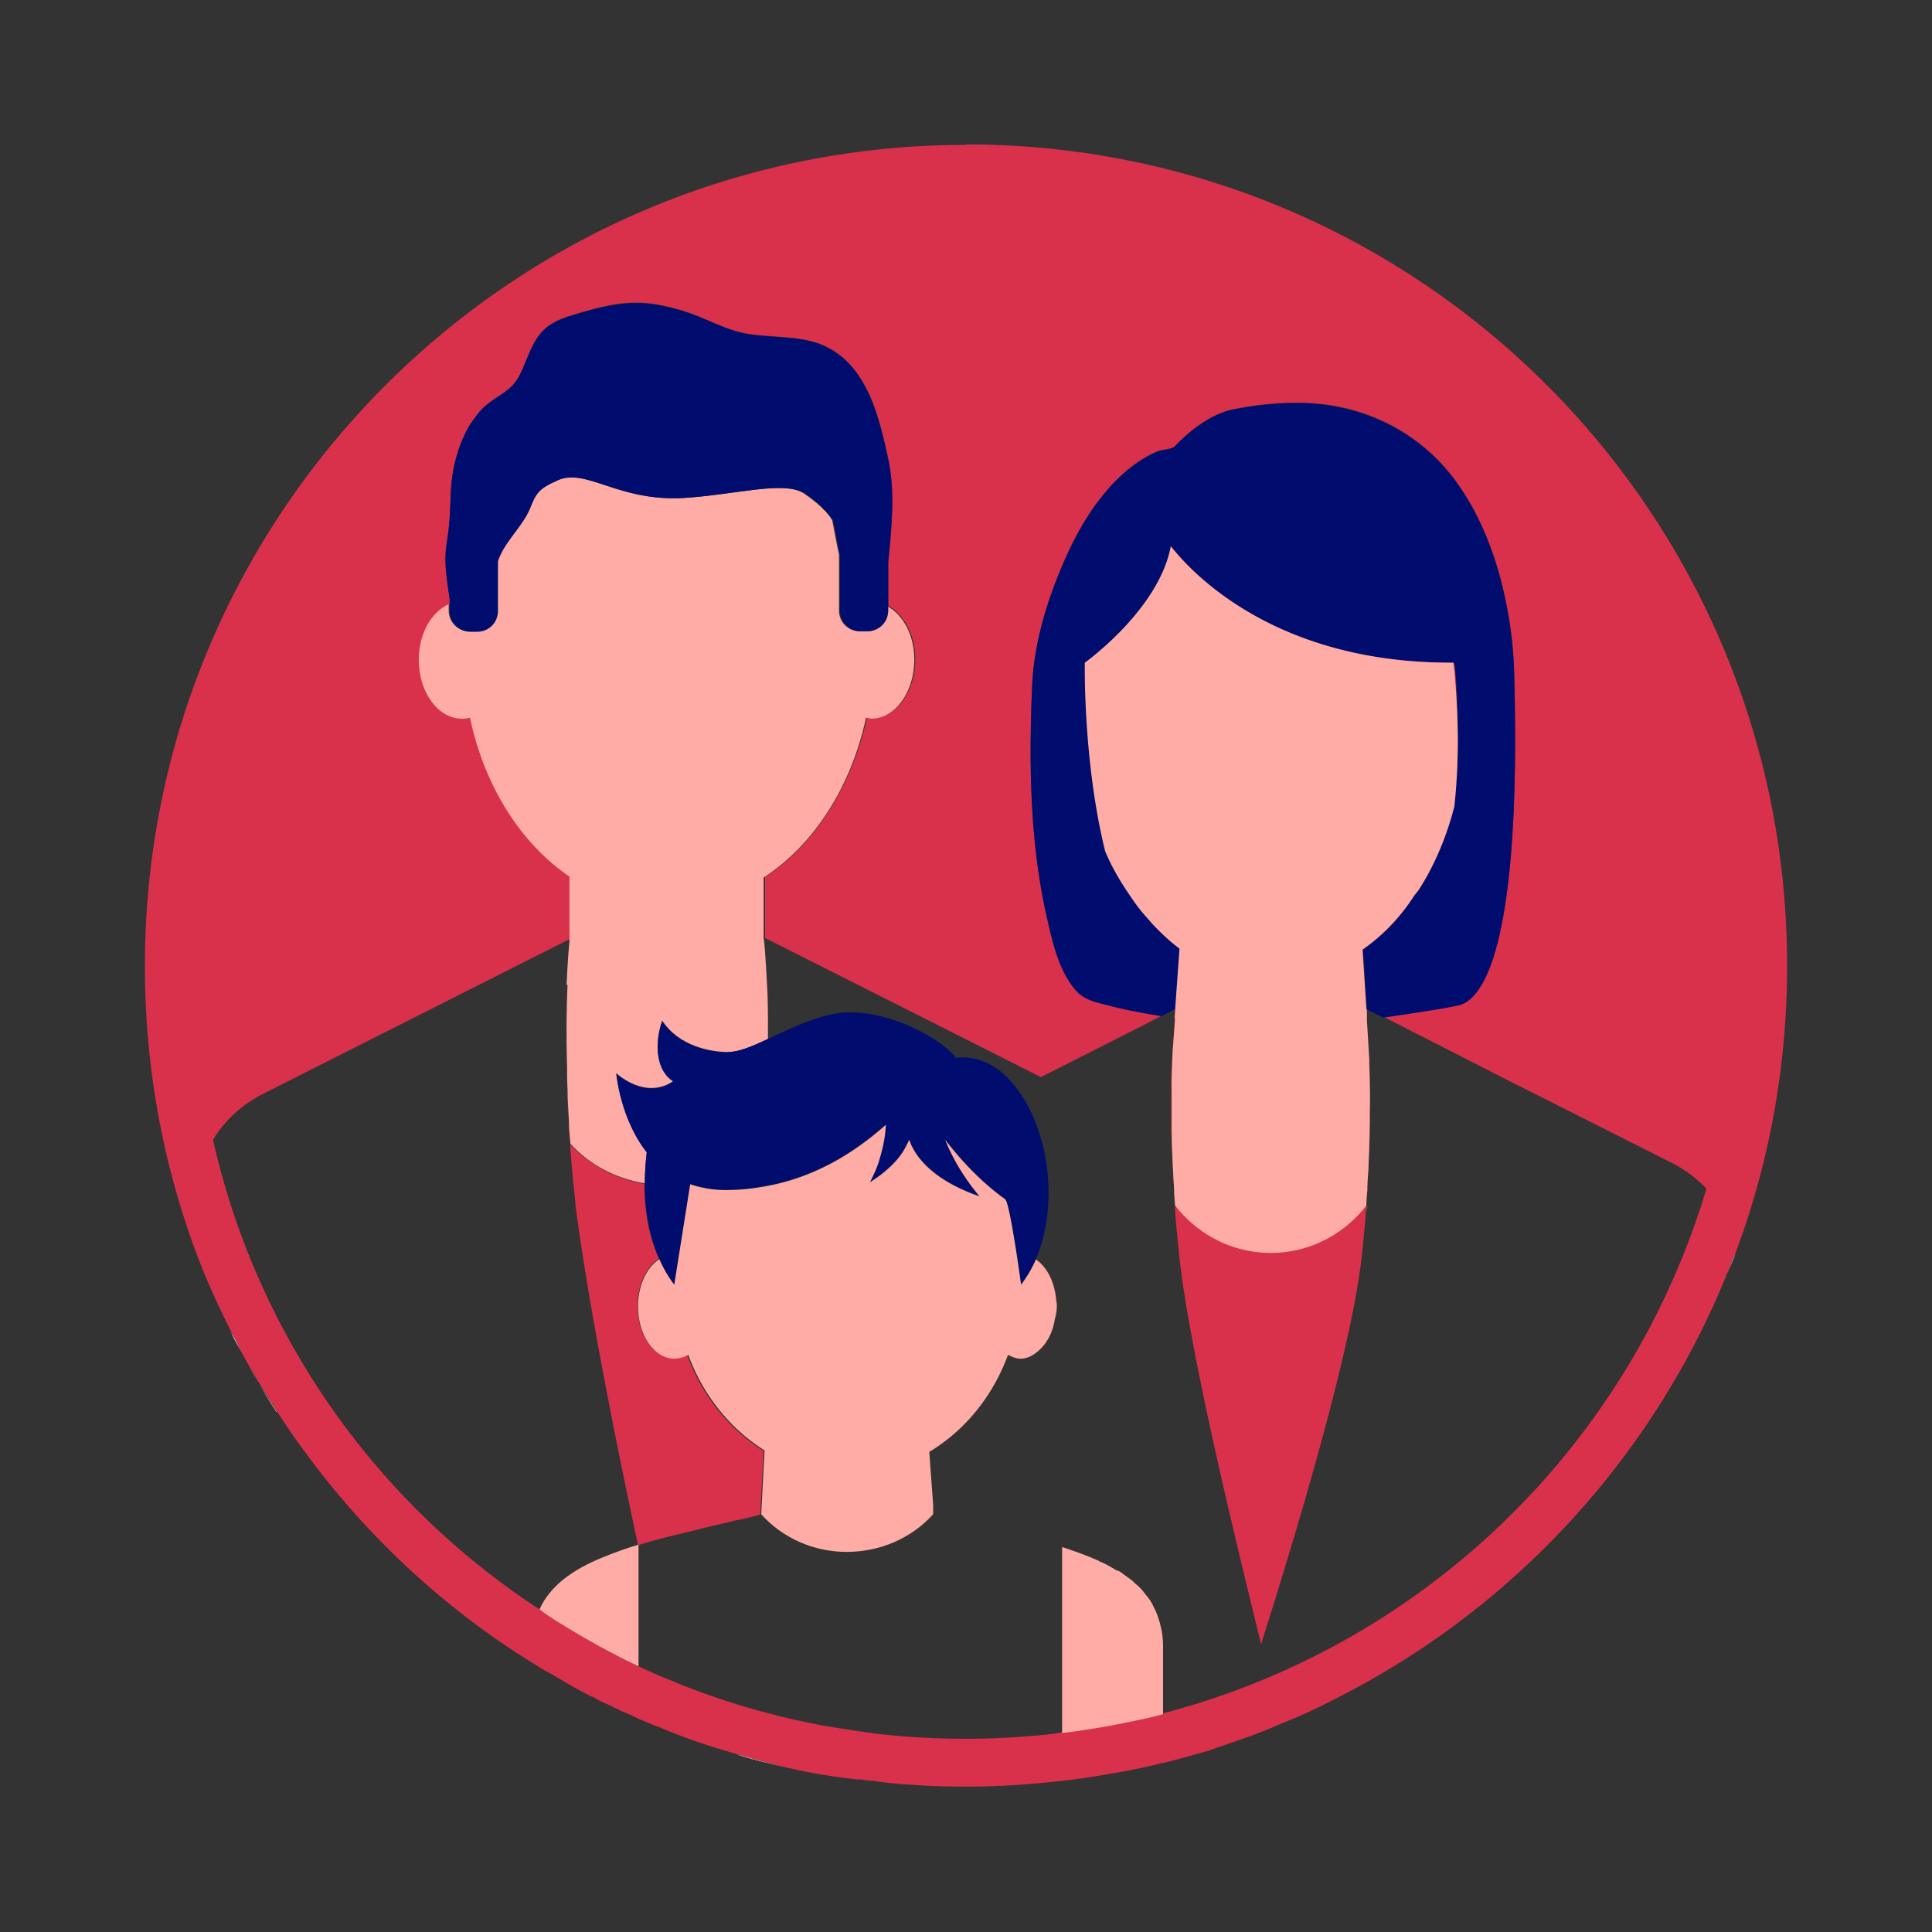 <svg xmlns="http://www.w3.org/2000/svg" viewBox="0 0 40 40" focusable="false" aria-hidden="true"><rect x="0" y="0" width="40" height="40" fill="#333333" stroke="none"/><path fill="none" d="M0 0h40v40H0z"/><g><path d="M12.44 32.26c.24-.1.51-.2.78-.28-.47-2.17-1.06-5.17-1.3-7.08v-.03l-.03-.3c-.03-.27-.05-.53-.07-.78 0-.03 0-.07-.01-.1l-.03-.45-.03-.69c0-.16-.01-.32-.01-.47-.02-.68 0-1.26.01-1.69 0-.21.02-.38.03-.53.01-.19.02-.31.03-.38v-.04l-.09.04-6.3 3.18c-.42.22-.77.54-1.01.94.9 3.96 3.28 7.44 6.76 9.72.22-.49.69-.82 1.27-1.06M17.79 36.85l.28.04c-.09-.02-.19-.03-.28-.04M31.06 22.3l-2.41-1.22h-.02l-.34-.17s0 .16.02.3c.03.68.06 1.36.06 2.04 0 .37-.02.61-.04 1.05-.01.14 0 .21-.02.35 0 .08-.02.22-.02.33-.01.04-.01.08-.01.11-.02.28-.05.57-.08.87-.18 1.81-1.25 5.44-2.09 8.09-.66-2.67-1.52-6.29-1.7-8.09-.03-.31-.06-.58-.08-.86v-.12c-.01-.31-.06-1.25-.07-1.58v-1.34l.06-.96v-.13l.01-.07-.03.02c-.07.04-.26.14-.26.14-.06.04-2.5 1.27-2.5 1.27l-5.71-2.88s.04.35.07.95c.01.29.02.66.02 1.07v.06c.52-.24 1.13-.55 1.7-.55.92 0 1.91.57 2.19.94.51-.06.95.21 1.27.65.65.85.87 2.37.39 3.51.24.16.4.48.43.87 0 .04.01.07.01.11 0 .09-.02.17-.04.26-.05.25-.15.46-.29.61-.12.12-.26.21-.42.21a.47.47 0 0 1-.26-.08c-.32.87-.91 1.57-1.63 2.01l.08 1.1v.19c-.44.48-1.07.78-1.79.78s-1.35-.3-1.77-.77c-.17.03-.37.09-.52.11-.23.06-.47.11-.71.17-.03 0-.05 0-.07.02-.28.07-.55.13-.81.2-.01 0-.02.01-.03.01s-.03 0-.04.01c-.12.03-.24.07-.35.1v2.52c.24.11.48.22.72.31l.04.02s.04.01.05.02c.94.38 1.96.68 3.03.88.37.06.75.12 1.13.17a16 16 0 0 0 3.59 0c.07 0 .14-.02.21-.03v-3.85c.27.09.53.18.77.29.01.01.03.01.04.02.01 0 .02.01.02.01.11.05.21.11.31.17h.02c.01 0 0 .01.02.01.04.02.07.05.1.07.06.04.11.07.15.11.01.01.03.02.04.03.02.02.03.04.05.05.06.05.12.11.16.16.05.06.09.12.14.18.02.04.05.08.07.13q.075.135.12.3a1.631 1.631 0 0 1 .08.51v1.41c5.49-1.44 9.67-5.62 11.24-10.86-.21-.22-.45-.4-.73-.54L31.1 22.3Zm-6.72-1.37v.16z" fill="none"/><path d="M17.72 36.84c.12.02.23.04.35.05l-.28-.04h-.07Z" fill="#6c2273"/><path stroke="#000d6e" stroke-linecap="round" stroke-linejoin="round" stroke-width="0px" fill="none" d="m24.34 20.93-.01.17"/><path d="M28.3 24.98c-.01.04 0 .08 0 .11 0-.03 0-.07.01-.11ZM24.33 24.98v.08-.07Z" fill="#fa9319"/><path d="M4.77 27.56c.08.17.18.34.27.51-.06-.1-.1-.21-.16-.32-.03-.07-.08-.13-.11-.19M5.73 29.23s-.01-.02-.02-.03c-.2-.31-.4-.62-.58-.95.19.33.38.66.59.98ZM15.24 36.32c.38.12.76.21 1.15.3q-.51-.12-1.02-.27zM35.77 26.35c.06-.14.12-.28.17-.42-.02.06-.06.12-.08.19-.03.08-.06.15-.09.23M21.99 36.89h-.1z" fill="#fff"/><path d="M21.89 27.05c0 .09-.02.17-.04.26.02-.08.04-.17.04-.26" fill="#fa9319"/><path d="M14.24 28.04c-.09.05-.18.08-.29.08-.42 0-.75-.48-.75-1.08 0-.44.18-.81.44-.98-.23-.52-.3-1.08-.3-1.55-.61-.1-1.14-.4-1.54-.82l-.03-.44-.03-.69c0 .22.02.44.03.69 0 .15.02.3.03.45.01.03.01.07.01.1.02.25.04.51.07.78l.03.3v.03c.24 1.91.83 4.91 1.3 7.08.11-.03.23-.07.35-.1.01-.01.03-.01.04-.01s.02-.01.03-.01c.26-.07.53-.13.81-.2.02-.01.04-.01.07-.02.24-.06.48-.11.71-.17.15-.02.35-.08.52-.12l.07-1.32c-.7-.44-1.27-1.13-1.58-1.98ZM28.21 19.66a3.958 3.958 0 0 0 1.07-1.12c.03-.04.07-.08.1-.13.61-.96.81-1.99.8-3.12 0-.09-.03-1.57-.09-1.57-3.71.02-5.44-1.89-5.85-2.41-.25 1.32-1.78 2.41-1.78 2.41 0 .68.03 1.34.1 2 .11 1.02.25 1.96.84 2.83.08.12.16.23.25.34l.21.24c.18.19.35.36.56.51l-.09 1.26s-.02 0-.03.02l.03-.02v.07l-.01.13-.06.96c-.01.17-.01.34-.01.54v.8c.01.34.06 1.27.08 1.58v.11c.02.28.05.55.08.86.18 1.8 1.04 5.42 1.7 8.09.84-2.65 1.91-6.28 2.09-8.09.03-.3.06-.59.08-.87v-.11c0-.11.01-.26.02-.33 0-.14 0-.21.02-.35.02-.44.04-.68.04-1.05a35 35 0 0 0-.08-2.34l-.08-1.24Z" fill="#d9304c"/><path d="M20.88 28.05c.09.05.17.08.26.08.16 0 .3-.09.42-.21-.12.12-.26.21-.42.21-.09 0-.18-.03-.26-.08" fill="#fa9319"/><path d="M20 3C10.61 3 3 10.61 3 20c0 1.94.32 3.8.92 5.54.26.77.59 1.5.96 2.21.05.1.1.21.16.32a18.539 18.539 0 0 0 .68 1.13c1.36 2.11 3.16 3.9 5.29 5.22.1.06.2.13.31.19h.01l.36.21c.13.08.26.15.39.22.05.02.09.05.15.08l.04.01c.11.07.22.12.34.17l.06.03c.05.03.11.05.17.08a.3.3 0 0 0 .08.04l.15.06c.01 0 .02 0 .03.02.05.02.09.04.13.06l.36.15c.02 0 .04.01.06.02.56.24 1.14.43 1.73.59.34.1.67.19 1.02.27.44.1.88.17 1.33.22h.07c.09.01.19.03.28.03s.04.01.04.01c.25.03.49.06.74.07.38.03.76.04 1.15.04.64 0 1.27-.04 1.89-.11.03 0 .07-.01.1-.01.34-.04.68-.09 1.01-.15.36-.06.71-.13 1.06-.22h.02c.32-.08.64-.17.95-.26.14-.05.29-.1.43-.15.36-.12.71-.25 1.07-.41q.57-.225 1.11-.51c3.75-1.89 6.69-5.12 8.21-9.06.02-.06.06-.12.08-.19.69-1.85 1.06-3.84 1.06-5.93 0-9.39-7.61-17-17-17Zm4.08 32.48c-.07.02-.15.04-.23.06-.62.14-1.25.26-1.86.33l-.21.03a16.32 16.32 0 0 1-3.59 0c-.38-.05-.76-.11-1.13-.17-1.07-.2-2.09-.5-3.03-.88-.01-.01-.02-.01-.05-.02l-.04-.02c-.24-.09-.48-.2-.72-.31-.55-.26-1.11-.57-1.69-.93-.12-.08-.24-.15-.36-.25a15.76 15.76 0 0 1-6.76-9.72c.24-.4.59-.72 1.01-.94l6.3-3.18.09-.04v.04-1.33c-1.01-.69-1.76-1.87-2.06-3.29-.06.02-.11.02-.17.02-.49 0-.89-.55-.89-1.22 0-.54.26-.99.62-1.15v-.11c-.05-.36-.12-.74-.07-1.1.07-.46.07-.55.09-1.01.01-.5.12-1.01.38-1.47.05-.08.11-.16.17-.24.28-.38.69-.41.89-.84.27-.58.3-.97.99-1.19 1.1-.35 1.54-.36 2.34-.13.5.15.87.4 1.39.49.52.08 1.08.04 1.54.23.94.4 1.18 1.54 1.36 2.36.14.67.07 1.41 0 2.13v.91c.32.18.56.6.56 1.11 0 .67-.4 1.22-.89 1.22-.04 0-.08 0-.11-.02-.31 1.43-1.08 2.63-2.11 3.31v1.26l5.71 2.88s2.44-1.23 2.5-1.27c-.35-.06-.7-.12-1.05-.21-.27-.07-.55-.11-.74-.34-.33-.4-.46-.94-.57-1.43-.37-1.57-.39-3.26-.32-4.86.04-.94.35-1.9.74-2.75.25-.55.58-1.08 1.01-1.51.24-.24.53-.46.85-.59.07-.03.31-.05.35-.1.31-.33.76-.68 1.22-.77.5-.1 1.01-.15 1.52-.13 1.2.05 2.29.59 3.03 1.55.59.78.93 1.73 1.11 2.68q.135.705.15 1.41c.18 6.74-1.01 6.79-1.22 6.84-.21.04-1.15.19-1.49.24h.02l2.41 1.23 3.53 1.78c.28.14.52.32.73.54a15.95 15.95 0 0 1-11.24 10.86Z" fill="#d9304c"/><path d="M23.27 32.6c.05.04.1.07.15.11-.05-.03-.1-.07-.15-.11M15.9 21.52v-.06zM21.88 26.94c-.03-.39-.19-.71-.43-.87.24.16.4.48.43.87" fill="#fa9319"/><path d="M11.75 20.39c-.02.43-.03 1.01-.01 1.69 0 .15 0 .31.01.47 0 .22.02.45.03.69 0 .14.02.29.03.44.39.43.93.72 1.54.82 0-.25.02-.47.04-.65-.55-.7-.63-1.63-.63-1.63.28.24.75.46 1.18.16-.33-.2-.41-.72-.23-1.25.35.53 1 .65 1.37.65.22 0 .5-.12.82-.27v-.06c0-.41 0-.78-.02-1.07-.03-.6-.06-.94-.07-.95v-1.26c1.04-.68 1.81-1.87 2.12-3.31.04 0 .08.02.11.02.49 0 .89-.55.89-1.22 0-.51-.23-.93-.56-1.11v.09c0 .24-.19.43-.43.43h-.14c-.24 0-.43-.19-.43-.43v-1.16c-.04-.17-.09-.45-.14-.71-.05-.08-.12-.17-.21-.25 0 0-.01-.02-.02-.02-.09-.09-.21-.18-.35-.28-.42-.28-1.43.03-2.51.09-1.35.07-2.01-.63-2.6-.37-.41.18-.46.27-.59.6-.17.38-.53.67-.66 1.07v1.03c0 .24-.19.43-.43.43h-.14c-.24 0-.43-.19-.43-.43v-.13c-.36.16-.62.61-.62 1.15 0 .67.4 1.22.89 1.22.06 0 .12 0 .17-.02.3 1.42 1.05 2.6 2.06 3.29v1.33c0 .06-.02.19-.03.38-.01.15-.02.31-.03.53Z" fill="#ffaca6"/><path d="M9.74 13.08h.14c.24 0 .43-.19.43-.43v-1.03c.13-.4.49-.69.66-1.08.13-.33.18-.42.59-.6.59-.25 1.25.45 2.6.37 1.08-.07 2.09-.37 2.51-.09.14.09.26.19.35.28 0 0 .01.02.02.02.08.08.15.17.21.25.06.26.1.54.14.71v1.16c0 .24.19.43.43.43h.14c.24 0 .43-.19.43-.43v-1c.07-.72.15-1.46 0-2.13-.18-.82-.42-1.96-1.36-2.36-.46-.2-1.02-.15-1.54-.23-.52-.09-.89-.35-1.39-.49-.8-.23-1.24-.22-2.34.13-.69.22-.72.62-.99 1.19-.2.43-.61.46-.89.84-.06.08-.12.16-.17.24-.26.46-.37.96-.38 1.47-.02.46-.02.55-.09 1.01-.05.36.02.73.07 1.1v.24c0 .24.19.43.43.43" fill="#000d6e"/><path d="M24.02 33.62s-.01-.04-.02-.06q-.045-.165-.12-.3c-.02-.05-.05-.09-.07-.13-.05-.06-.09-.12-.14-.18-.04-.05-.1-.11-.16-.16-.02-.01-.03-.03-.05-.05-.01-.01-.03-.02-.04-.03-.05-.04-.1-.07-.15-.11-.03-.02-.06-.05-.1-.07-.01 0-.01-.01-.02-.01h-.02c-.1-.06-.2-.12-.31-.17 0 0-.01-.01-.02-.01s-.03 0-.04-.02c-.24-.11-.5-.2-.77-.29v3.85c.61-.07 1.24-.19 1.86-.33.08-.02.16-.04.23-.06v-1.41q0-.24-.06-.45ZM12.44 32.26c-.58.24-1.05.57-1.27 1.06.12.1.24.17.36.25.58.36 1.14.67 1.69.93v-2.52c-.27.08-.54.18-.78.28" fill="#ffaca6"/><path d="M15.08 21.79c-.37 0-1.02-.12-1.37-.65-.18.53-.1 1.05.23 1.25-.43.3-.9.08-1.18-.16 0 0 .08.93.63 1.63-.02.18-.04.41-.04.65 0 .47.07 1.03.3 1.55.08.18.18.36.31.53l.33-2.08c.21.07.45.12.73.12q.375 0 .72-.06c1.04-.16 1.89-.66 2.6-1.29-.01.24-.06.48-.13.7-.05.19-.13.35-.2.49.3-.19.61-.45.76-.77.02-.04.04-.07.05-.11.01.02.02.05.03.07.24.56.87.91 1.43 1.1-.25-.3-.53-.71-.71-1.17.36.47.79.91 1.24 1.23.1.07.33 1.77.33 1.77.12-.16.23-.34.31-.53.48-1.14.26-2.66-.39-3.51-.32-.44-.76-.71-1.27-.65-.28-.37-1.27-.94-2.19-.94-.57 0-1.18.31-1.7.55-.32.15-.6.27-.82.27ZM24.31 20.92l.03-.02.09-1.26a4 4 0 0 1-.56-.51c-.07-.08-.14-.15-.21-.24-.09-.11-.17-.22-.25-.34-.59-.86-.73-1.81-.84-2.83-.07-.66-.11-1.32-.1-2 0 0 1.53-1.09 1.78-2.41.41.53 2.14 2.43 5.85 2.41.06 0 .09 1.48.09 1.57 0 1.13-.19 2.16-.8 3.12-.03.05-.07.08-.1.13-.14.2-.28.39-.43.56-.2.21-.41.4-.64.56l.08 1.24.34.17c.34-.05 1.28-.19 1.49-.24.21-.04 1.4-.1 1.22-6.84a8.3 8.3 0 0 0-.15-1.41c-.18-.95-.52-1.9-1.11-2.68-.73-.96-1.83-1.49-3.03-1.55-.51-.02-1.02.03-1.52.13-.46.09-.91.44-1.22.77-.04.05-.29.07-.35.1-.32.13-.6.35-.85.59-.43.43-.75.96-1.01 1.51-.39.85-.7 1.81-.74 2.75-.07 1.6-.05 3.29.32 4.86.11.49.24 1.04.57 1.43.19.23.47.27.74.34.34.09.69.15 1.05.21 0 0 .19-.1.26-.14Z" fill="#000d6e"/><path d="M21.45 26.07c-.08.19-.19.37-.31.53 0 0-.23-1.7-.33-1.77-.45-.32-.88-.76-1.24-1.23.18.46.46.87.71 1.17-.56-.19-1.19-.54-1.43-1.1 0-.02-.02-.05-.03-.07-.01.04-.03.07-.05.11-.15.32-.46.58-.76.77.07-.14.15-.3.2-.48.07-.23.12-.47.13-.71-.71.63-1.56 1.13-2.6 1.29q-.345.06-.72.06c-.28 0-.52-.05-.73-.12l-.33 2.08c-.13-.17-.23-.35-.31-.53-.26.17-.44.54-.44.98 0 .6.34 1.08.75 1.08.1 0 .2-.03.29-.08.31.85.88 1.54 1.58 1.98l-.07 1.32c.43.48 1.07.78 1.77.78s1.35-.29 1.79-.78v-.19l-.08-1.1c.73-.44 1.31-1.14 1.63-2.01.08.04.17.08.26.08.16 0 .3-.09.42-.21.15-.15.25-.36.29-.61.02-.09.04-.17.04-.26 0-.04 0-.07-.01-.11-.03-.39-.19-.71-.43-.87ZM24.33 21.1l-.05.65-.01.2c0 .21-.02.41-.01.64v.77c0 .39.02.81.05 1.28 0 .11.01.21.02.32.46.59 1.17.98 1.98.98s1.52-.39 1.98-.98c0-.11.01-.22.02-.32 0-.14.01-.27.02-.4.02-.44.03-.86.03-1.22.01-.37 0-.69-.01-.97v-.11l-.05-.82v-.22h-.01l-.08-1.24a3.958 3.958 0 0 0 1.07-1.12c.03-.04.07-.08.1-.13.32-.5.57-1.08.73-1.71.17-1.51-.02-2.98-.02-2.98-3.71.02-5.44-1.89-5.85-2.41-.25 1.32-1.78 2.41-1.78 2.41s-.04 2.03.42 3.9c.14.34.32.64.52.93.08.12.16.23.25.34l.21.24c.18.19.36.36.56.51l-.09 1.26v.03l-.01.16Z" fill="#ffaca6"/></g></svg>